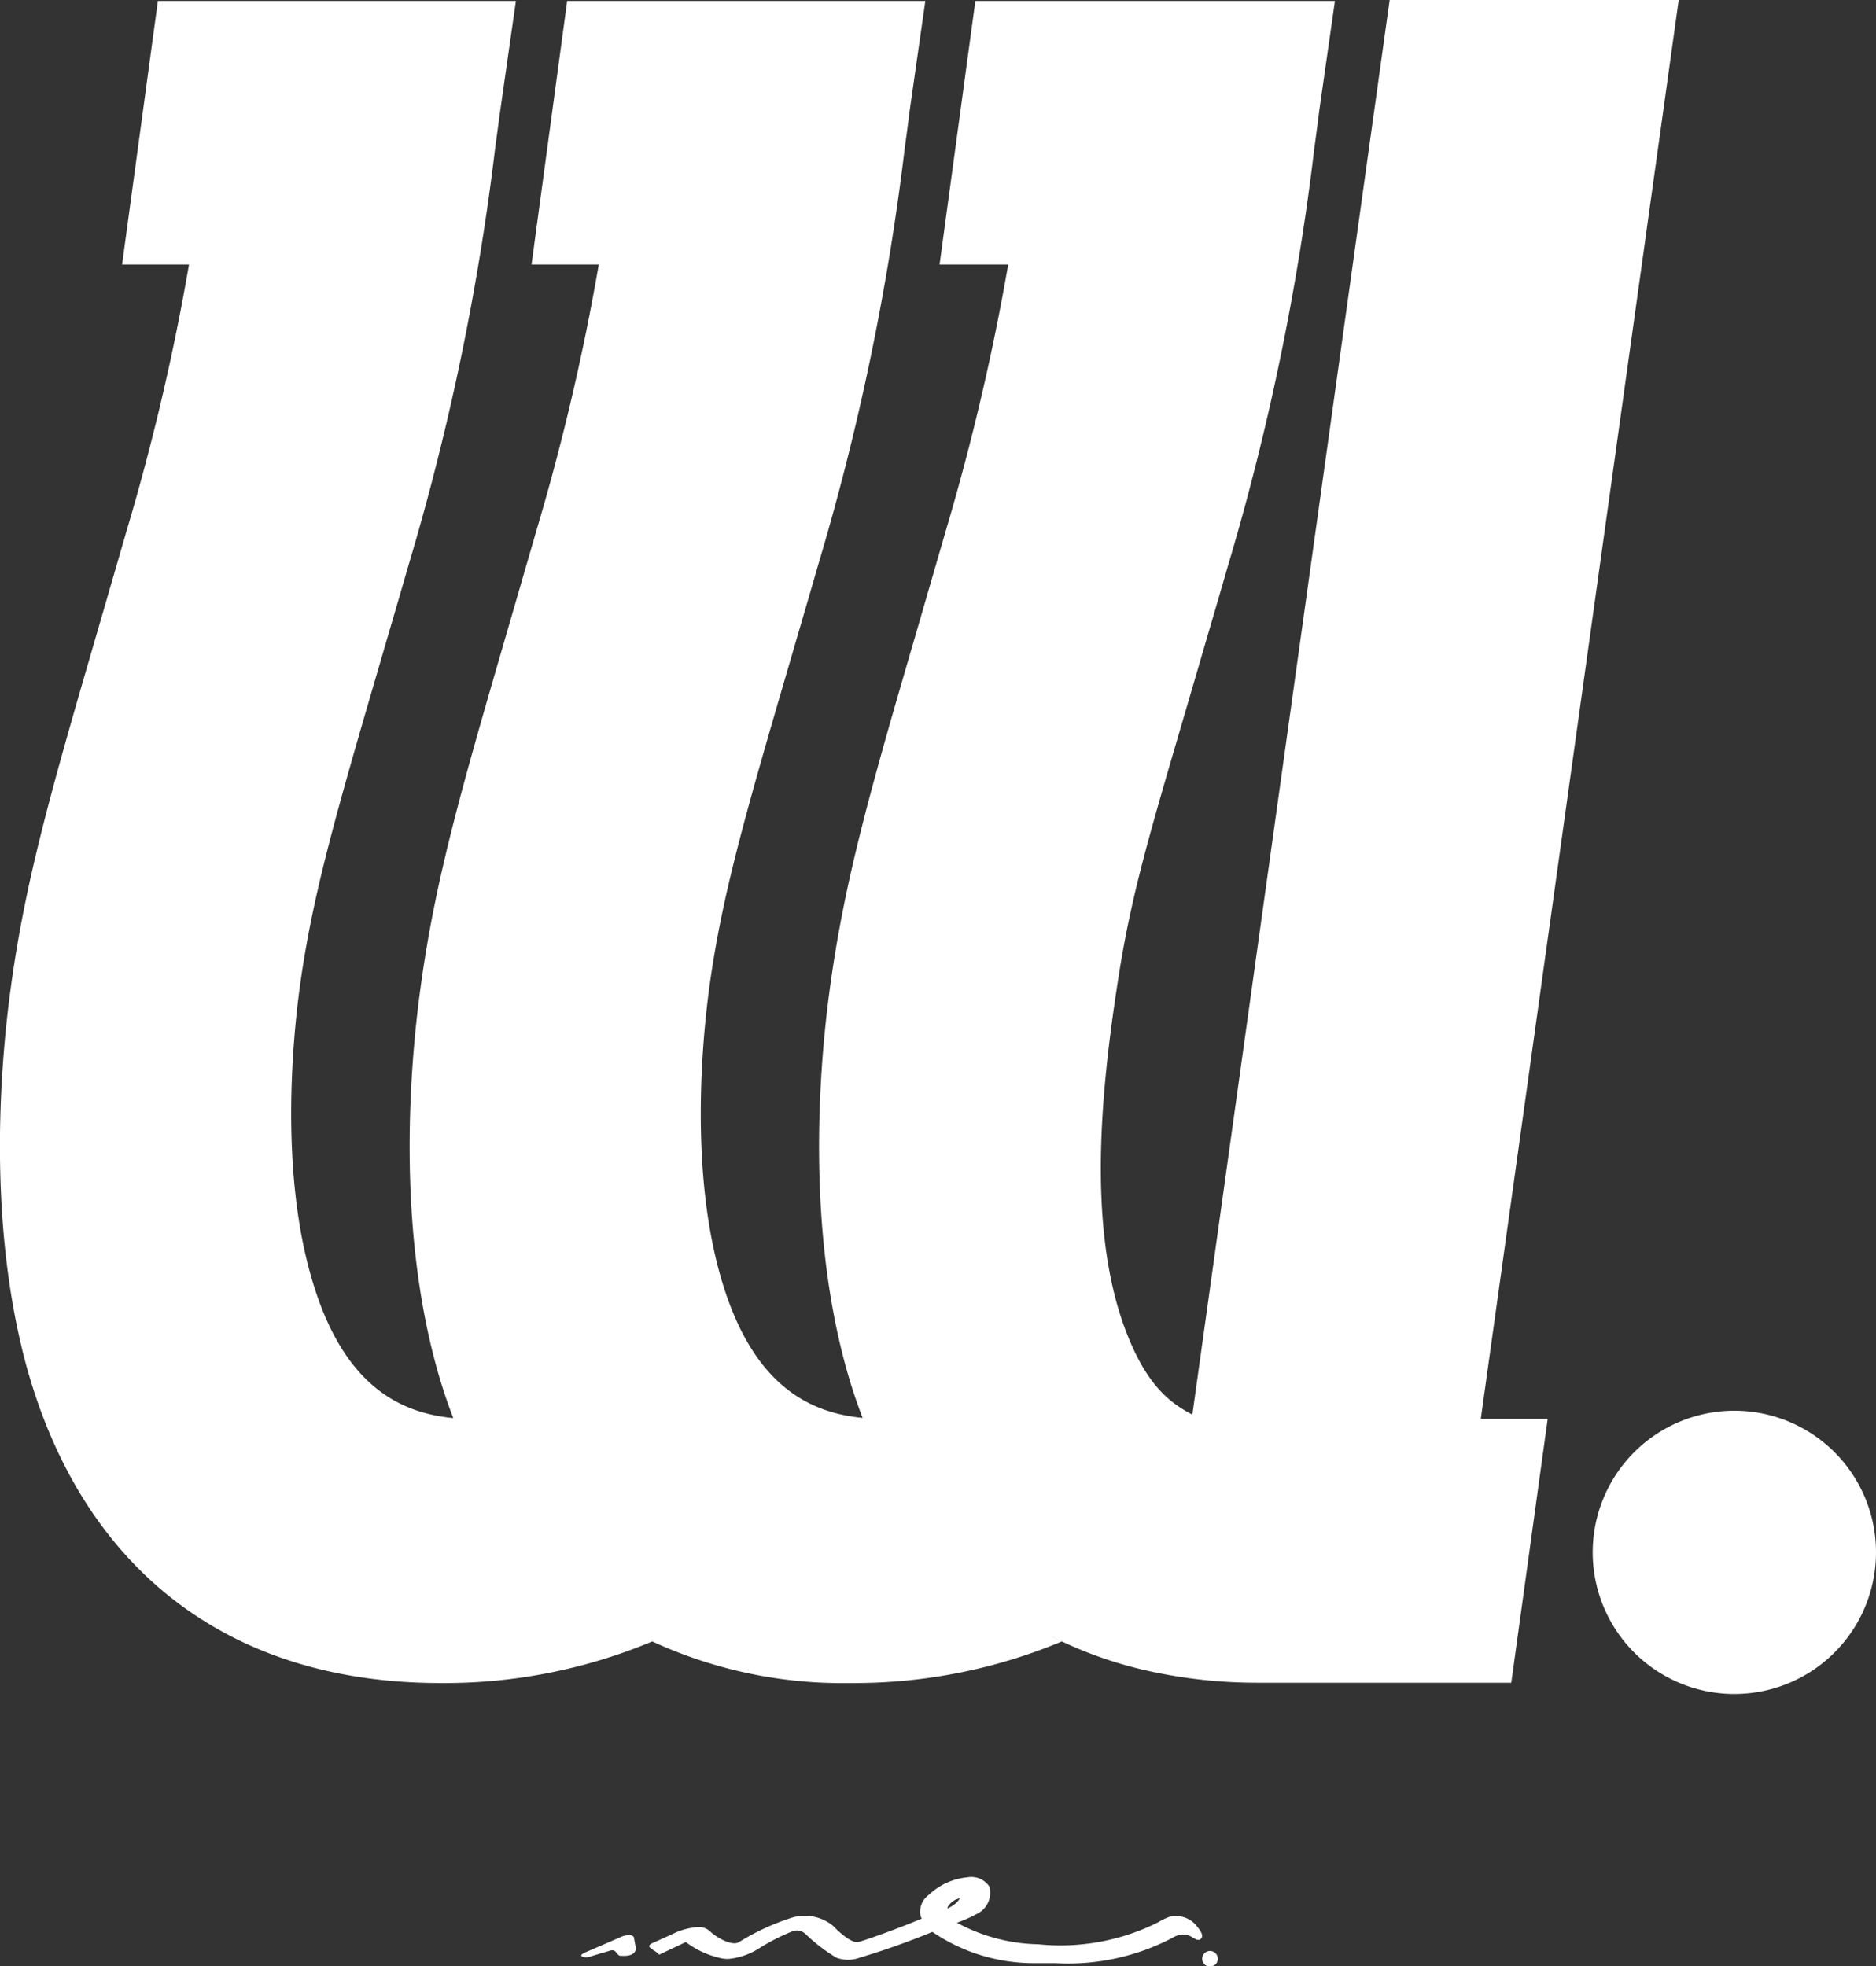 <svg xmlns="http://www.w3.org/2000/svg" viewBox="0 0 120 125.77"><rect x="0" y="0" width="120" height="125.77" fill="#333333" stroke="none"/><g id="b48c470d-28c7-4b85-8363-0771d5261755" data-name="レイヤー 2"><g id="b3f6402b-f212-45c2-8eaf-581c5545f705" data-name="レイヤー 1"><path d="M80.62,107.66Z" style="fill:#fff"/><path d="M40.56,124c0-.26-.41-.25-.74-.14l-2.31,1s-.66.25-.11.34a.87.87,0,0,0,.44-.07l1.21-.36c.38-.1.37.29.62.34l.1,0c1,.06.9-.52.9-.52Z" style="fill:#fff"/><path d="M76.6,123.27a1.69,1.69,0,0,0-1.81-.65,3.76,3.76,0,0,0-.7.34,13.94,13.94,0,0,1-7.68,1.41,11.29,11.29,0,0,1-5.2-1.38,7.93,7.93,0,0,0,1.21-.53,1.5,1.5,0,0,0,.86-1.79,1.39,1.39,0,0,0-1.42-.58,4.14,4.14,0,0,0-2.46,1.13,1.32,1.32,0,0,0-.51,1.36,1,1,0,0,0,.07.15c-1.58.66-3.54,1.36-4,1.48h0c-.42.18-1.28-.61-1.65-1a2.86,2.86,0,0,0-2.84-.48,15,15,0,0,0-3,1.38l-.25.15c-.51.23-1.55-.45-1.78-.7a1.07,1.07,0,0,0-.92-.28,4.24,4.24,0,0,0-1.57.47l-1.27.57s-.14.07-.15.17.28.26.38.33l.1.07s.08.06.09.09.08.08.18,0l1.59-.75h0a5.76,5.76,0,0,0,2.11,1,2.09,2.09,0,0,0,.61.08,4.44,4.44,0,0,0,2-.7,13.24,13.24,0,0,1,2.13-1.08.81.81,0,0,1,.78.16,11.08,11.08,0,0,0,2,1.54h0a2.13,2.13,0,0,0,1.49,0,49.15,49.15,0,0,0,4.65-1.65,11.54,11.54,0,0,0,6.61,2c.44,0,.86,0,1.27,0A14.38,14.38,0,0,0,74.92,124c.92-.57,1.38,0,1.49,0,.3.22.55,0,.47-.28A1.51,1.51,0,0,0,76.6,123.27Zm-16-1.2c0-.08.1-.22.2-.32a1.14,1.14,0,0,1,.6-.32,1.28,1.28,0,0,1-.34.38A2.39,2.39,0,0,1,60.63,122.07Z" style="fill:#fff"/><path d="M77.4,124.8a.49.49,0,1,0,0,1,.49.49,0,1,0,0-1Z" style="fill:#fff"/><path d="M111,90.24a9.06,9.06,0,1,0,9,9.06A9.06,9.06,0,0,0,111,90.24Z" style="fill:#fff"/><path d="M107.38,0H88.89L76.27,90.49c-1.49-.78-3-1.94-4.34-5.58-2.45-6.7-1.44-15.69-.36-22.56.92-5.86,2.31-10.13,5.26-20.27.53-1.82,1.11-3.78,1.73-5.93A159.26,159.26,0,0,0,84.08,9.42c.11-.78.21-1.57.31-2.36l1-7h-23L60.1,16.92h4.39a149.56,149.56,0,0,1-3.95,16.89c-.62,2.14-1.19,4.09-1.71,5.9-3.09,10.58-4.78,16.41-5.74,23.47-.7,5.12-1.49,15.06,1,24.2a34.6,34.6,0,0,0,2.1,5.68c-.36-.76-.69-1.55-1-2.36-3.41-.33-7.17-2.06-9.16-9.27-1.9-6.88-1.09-15.05-.66-18.25.8-5.87,2.28-11,5.23-21.09.53-1.82,1.11-3.79,1.73-5.94A159.26,159.26,0,0,0,57.88,9.42c.11-.78.21-1.57.31-2.36l1-7H36.28L34,16.92h4.3a147.38,147.38,0,0,1-3.95,16.89l-1.71,5.9c-3.08,10.59-4.78,16.41-5.74,23.47-.7,5.12-1.49,15.06,1,24.19a34.27,34.27,0,0,0,1.94,5.34q-.45-1-.84-2c-3.42-.33-7.17-2.06-9.16-9.27-1.91-6.88-1.1-15.05-.67-18.25.8-5.87,2.28-11,5.23-21.09.53-1.82,1.11-3.79,1.73-5.94A159.26,159.26,0,0,0,31.68,9.42c.11-.79.21-1.57.32-2.36l1-7H10.1L7.81,16.92h4.28A146.9,146.9,0,0,1,8.14,33.81l-1.71,5.9C3.35,50.3,1.65,56.12.69,63.18c-.7,5.12-1.48,15.06,1,24.2,3.61,13.08,13,20.28,26.49,20.28h0A34.41,34.41,0,0,0,41.72,105l-.4-.19a29.07,29.07,0,0,0,13.1,2.85h0A34.44,34.44,0,0,0,67.92,105c-.25-.12-.49-.23-.73-.36A26.41,26.41,0,0,0,74,107a32.15,32.15,0,0,0,6.35.64H96.67L99,90.76H94.72Z" style="fill:#fff"/></g></g></svg>